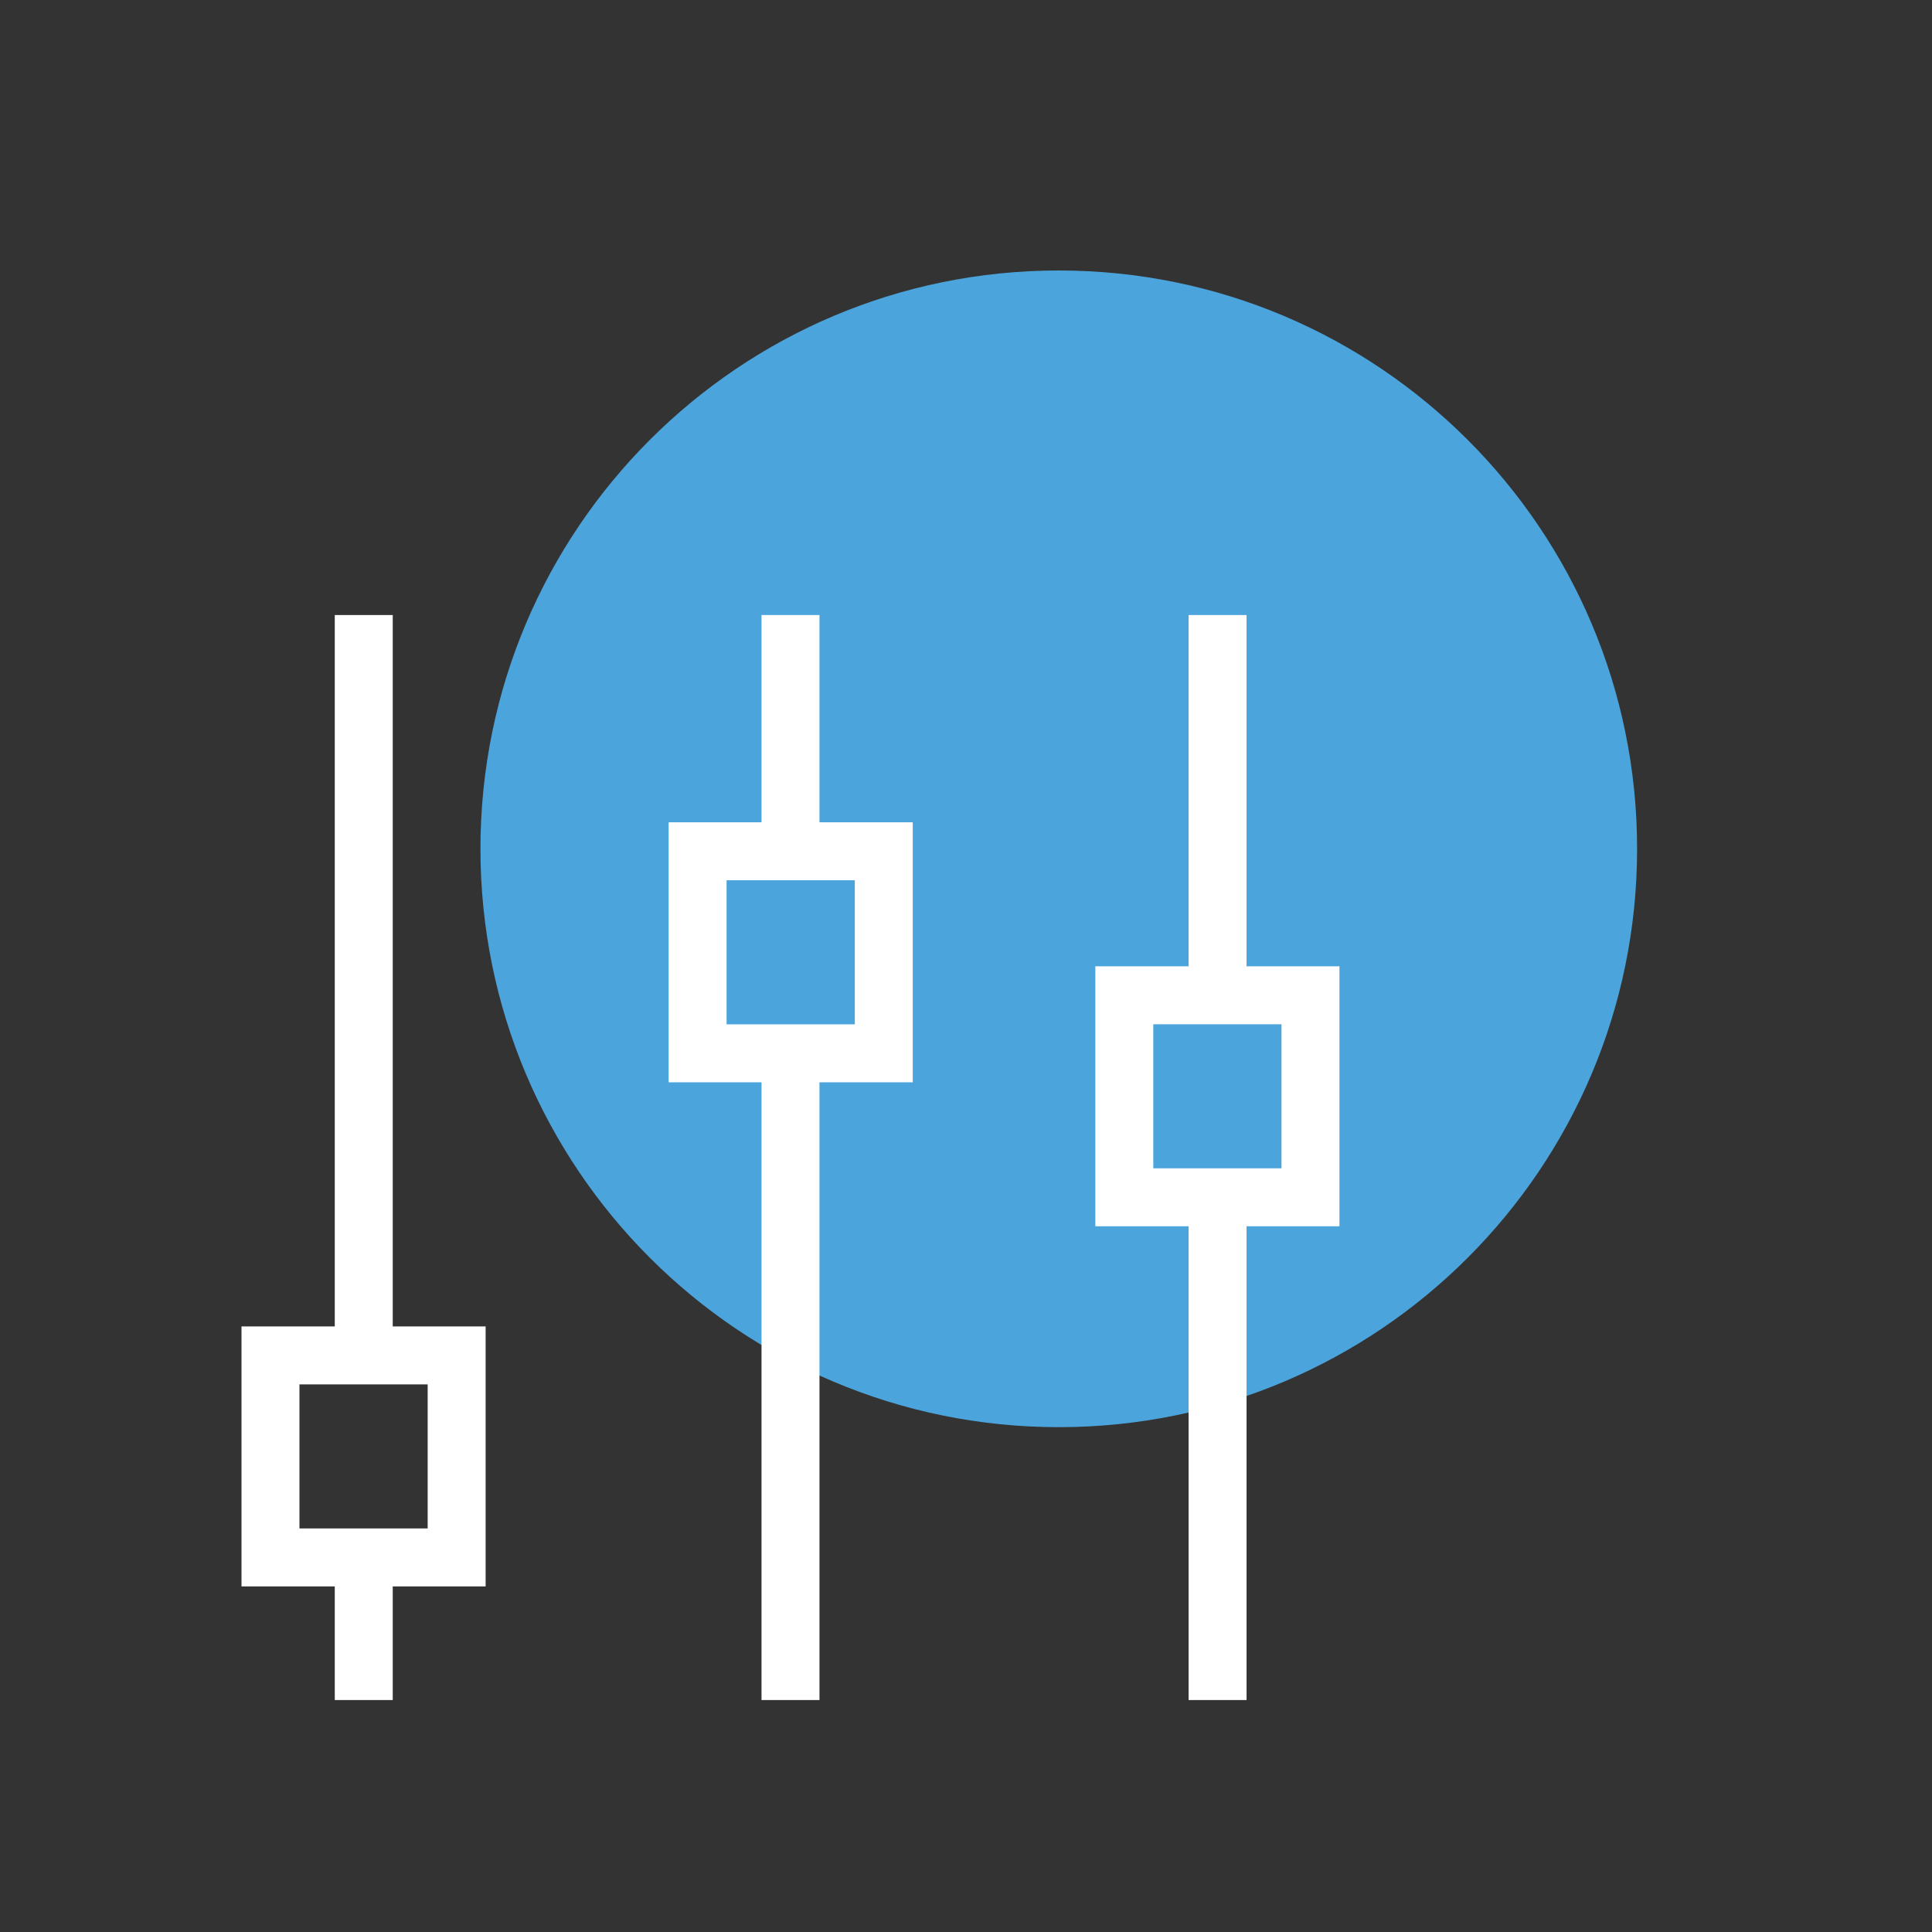 <svg width="50" height="50" viewBox="0 0 50 50" fill="none" xmlns="http://www.w3.org/2000/svg">
<rect x="0" y="0" width="50" height="50" fill="#333333" stroke="none"/>
<path d="M27.401 36.935C35.667 36.935 42.368 30.234 42.368 21.967C42.368 13.701 35.667 7 27.401 7C19.135 7 12.434 13.701 12.434 21.967C12.434 30.234 19.135 36.935 27.401 36.935Z" fill="#4BA4DB"/>
<path d="M9.414 15.917V35.078" stroke="white" stroke-width="1.5" stroke-miterlimit="10"/>
<path d="M9.414 40.307V43.997" stroke="white" stroke-width="1.5" stroke-miterlimit="10"/>
<path d="M11.818 35.078H7V40.306H11.818V35.078Z" stroke="white" stroke-width="1.5" stroke-miterlimit="10"/>
<path d="M20.458 15.917V22.031" stroke="white" stroke-width="1.5" stroke-miterlimit="10"/>
<path d="M20.458 27.259V43.997" stroke="white" stroke-width="1.5" stroke-miterlimit="10"/>
<path d="M22.872 22.031H18.054V27.26H22.872V22.031Z" stroke="white" stroke-width="1.5" stroke-miterlimit="10"/>
<path d="M31.511 15.917V25.759" stroke="white" stroke-width="1.5" stroke-miterlimit="10"/>
<path d="M31.511 30.986V43.997" stroke="white" stroke-width="1.5" stroke-miterlimit="10"/>
<path d="M33.915 25.758H29.097V30.986H33.915V25.758Z" stroke="white" stroke-width="1.5" stroke-miterlimit="10"/>
</svg>
